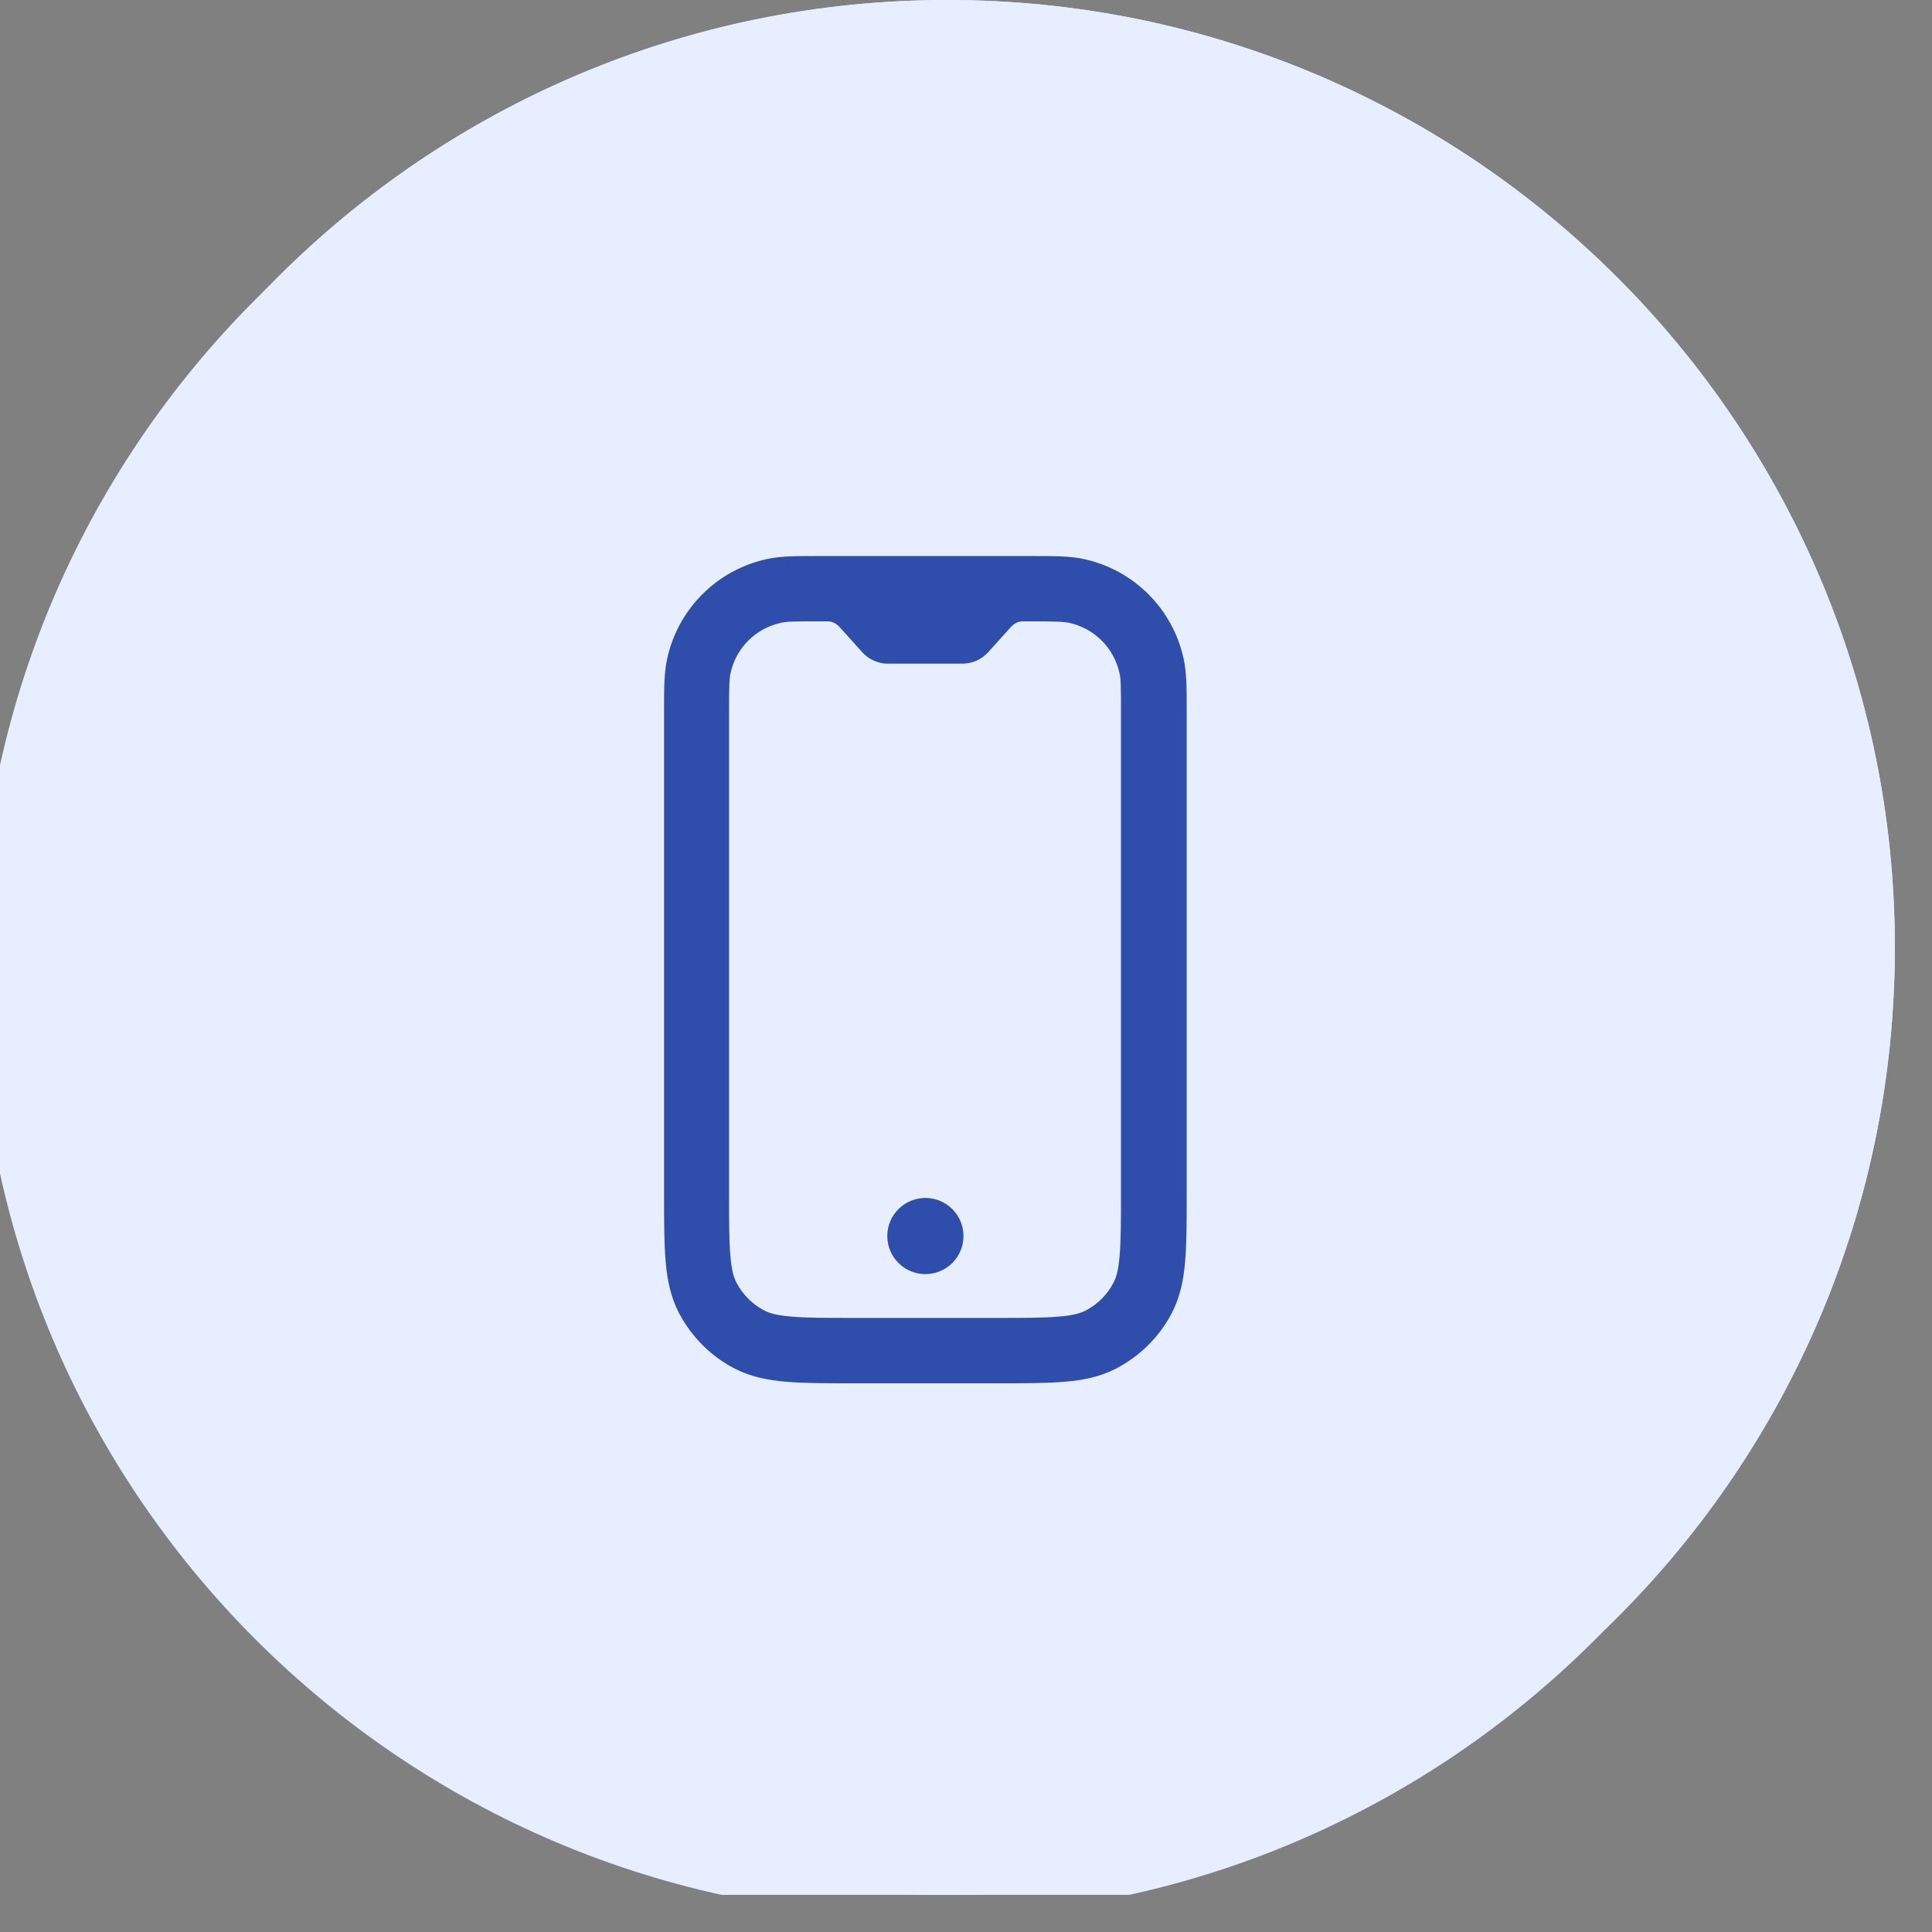 <svg width="39" height="39" viewBox="0 0 39 39" fill="none" xmlns="http://www.w3.org/2000/svg">
<rect x="0" y="0" width="39" height="39" fill="#808080" stroke="none"/>
<g clip-path="url(#clip0_30055_14202)">
<path d="M19.125 38.25C29.687 38.25 38.25 29.687 38.25 19.125C38.25 8.563 29.687 0 19.125 0C8.563 0 0 8.563 0 19.125C0 29.687 8.563 38.25 19.125 38.25Z" fill="#E7EEFF"/>
<g clip-path="url(#clip1_30055_14202)">
<path d="M19.125 38.25C29.687 38.25 38.25 29.687 38.25 19.125C38.25 8.563 29.687 0 19.125 0C8.563 0 0 8.563 0 19.125C0 29.687 8.563 38.25 19.125 38.25Z" fill="#E7EEFF"/>
<g clip-path="url(#clip2_30055_14202)">
<path d="M18.68 38.694C29.243 38.694 37.805 30.132 37.805 19.569C37.805 9.007 29.243 0.444 18.68 0.444C8.118 0.444 -0.445 9.007 -0.445 19.569C-0.445 30.132 8.118 38.694 18.68 38.694Z" fill="#E7EEFF"/>
<path d="M19.449 24.951C19.449 25.375 19.105 25.72 18.68 25.72C18.256 25.72 17.911 25.375 17.911 24.951C17.911 24.526 18.256 24.182 18.68 24.182C19.105 24.182 19.449 24.526 19.449 24.951Z" fill="#2F4DAA"/>
<path fill-rule="evenodd" clip-rule="evenodd" d="M16.508 11.224H16.603C16.603 11.224 16.634 11.224 16.649 11.224H20.711C20.711 11.224 20.742 11.224 20.757 11.224H20.853C21.281 11.224 21.599 11.224 21.878 11.285C22.888 11.503 23.676 12.291 23.894 13.301C23.955 13.58 23.955 13.897 23.955 14.326V24.106C23.955 24.646 23.955 25.089 23.924 25.453C23.894 25.828 23.825 26.176 23.657 26.501C23.408 26.983 23.014 27.373 22.532 27.625C22.207 27.794 21.863 27.862 21.484 27.893C21.12 27.924 20.677 27.924 20.137 27.924H17.223C16.683 27.924 16.24 27.924 15.877 27.893C15.502 27.862 15.153 27.794 14.828 27.625C14.347 27.377 13.956 26.983 13.704 26.501C13.536 26.176 13.467 25.831 13.436 25.453C13.405 25.089 13.405 24.646 13.405 24.106V14.326C13.405 13.897 13.405 13.58 13.467 13.301C13.685 12.291 14.473 11.503 15.482 11.285C15.762 11.224 16.079 11.224 16.508 11.224ZM20.776 12.543C20.642 12.543 20.627 12.543 20.619 12.543C20.551 12.551 20.489 12.578 20.44 12.624C20.432 12.631 20.421 12.639 20.333 12.738L19.954 13.159L19.946 13.167C19.946 13.167 19.935 13.178 19.923 13.19C19.904 13.209 19.866 13.247 19.812 13.281C19.751 13.324 19.678 13.354 19.606 13.373C19.545 13.389 19.495 13.392 19.464 13.396C19.449 13.396 19.438 13.396 19.434 13.396H17.919C17.919 13.396 17.904 13.396 17.888 13.396C17.858 13.396 17.808 13.392 17.747 13.373C17.674 13.354 17.605 13.324 17.54 13.281C17.487 13.247 17.452 13.213 17.429 13.19C17.418 13.178 17.41 13.171 17.407 13.167L17.399 13.159L17.02 12.738C16.932 12.639 16.921 12.631 16.913 12.624C16.863 12.578 16.798 12.551 16.733 12.543C16.722 12.543 16.71 12.543 16.576 12.543C16.041 12.543 15.88 12.543 15.758 12.574C15.253 12.685 14.859 13.079 14.748 13.584C14.721 13.706 14.717 13.867 14.717 14.402V24.079C14.717 24.653 14.717 25.043 14.744 25.346C14.767 25.64 14.813 25.789 14.867 25.892C14.993 26.134 15.188 26.329 15.429 26.455C15.532 26.508 15.681 26.554 15.976 26.577C16.278 26.604 16.668 26.604 17.242 26.604H20.103C20.677 26.604 21.067 26.604 21.369 26.577C21.664 26.554 21.813 26.508 21.916 26.455C22.157 26.329 22.352 26.134 22.478 25.892C22.532 25.789 22.578 25.64 22.601 25.346C22.628 25.043 22.628 24.653 22.628 24.079V14.402C22.628 13.867 22.628 13.706 22.597 13.584C22.486 13.079 22.092 12.685 21.587 12.574C21.465 12.547 21.304 12.543 20.769 12.543H20.776Z" fill="#2F4DAA"/>
</g>
</g>
</g>
<defs>
<clipPath id="clip0_30055_14202">
<rect width="38.25" height="38.25" fill="white"/>
</clipPath>
<clipPath id="clip1_30055_14202">
<rect width="38.25" height="38.25" fill="white"/>
</clipPath>
<clipPath id="clip2_30055_14202">
<rect width="38.25" height="38.25" fill="white" transform="translate(-0.445 0.444)"/>
</clipPath>
</defs>
</svg>
